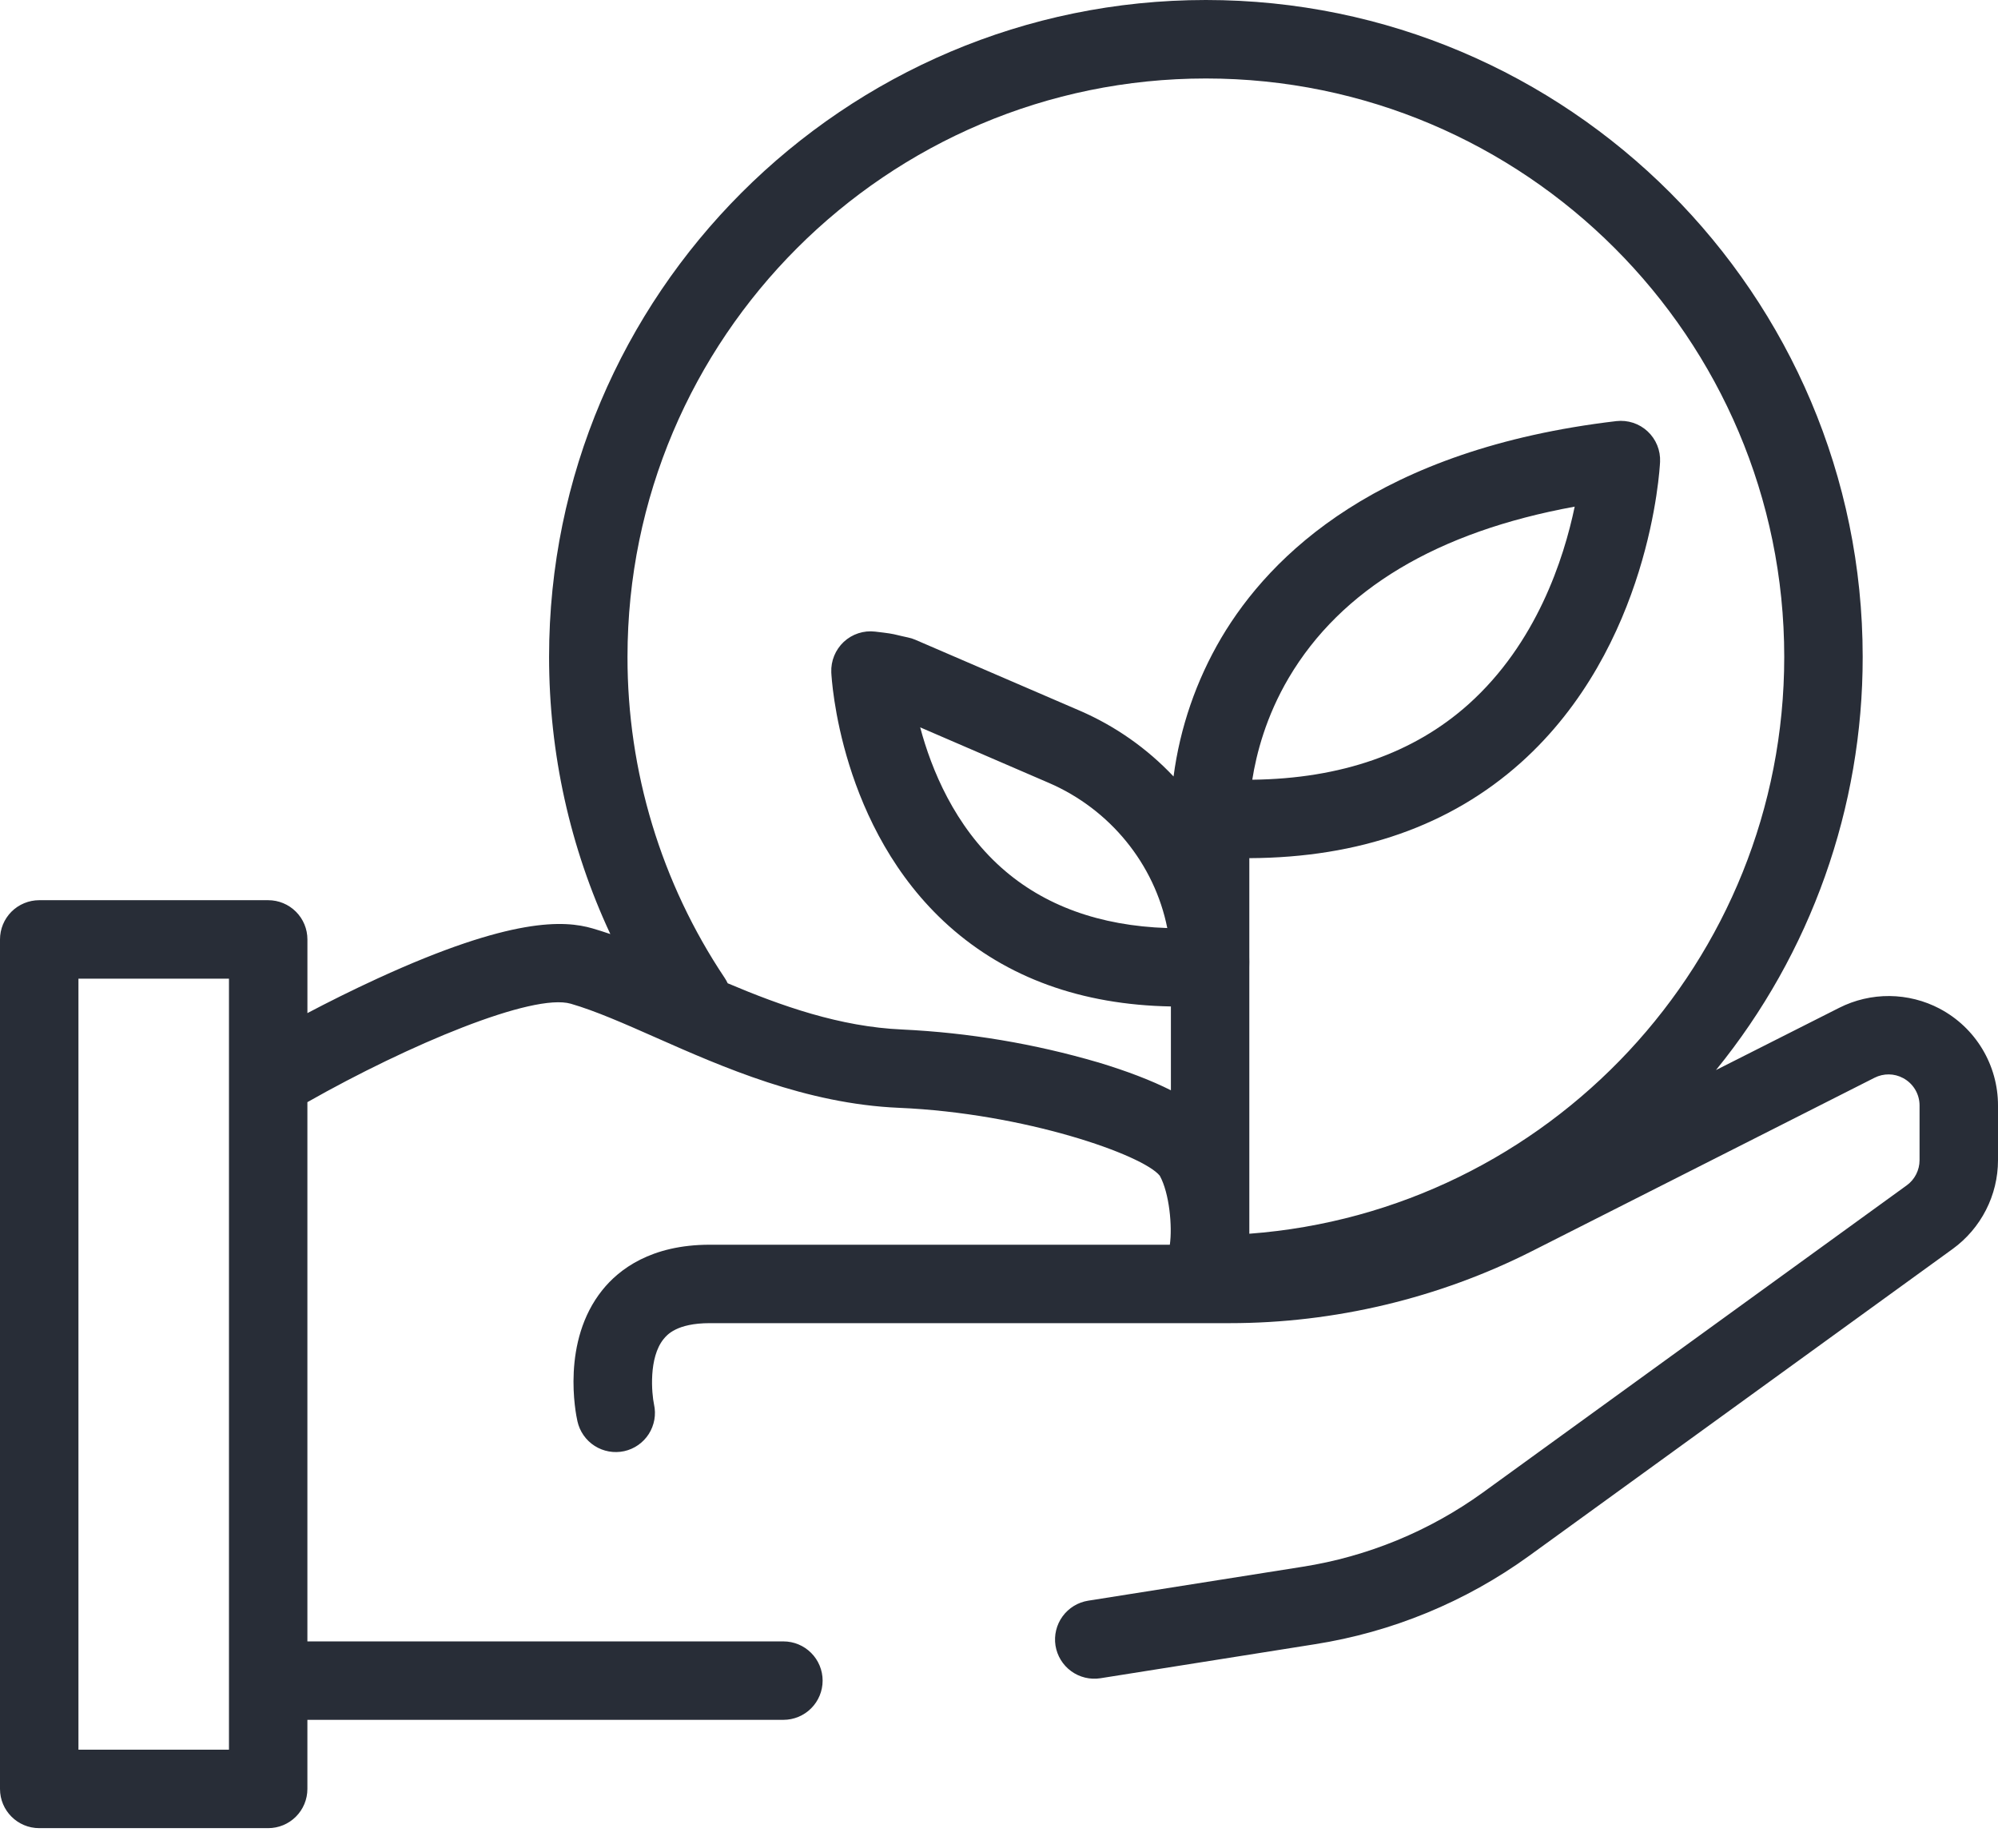 <svg width="80" height="74" viewBox="0 0 80 74" fill="none" xmlns="http://www.w3.org/2000/svg">
<path d="M77.668 40.383C77.048 40.056 76.359 39.883 75.659 39.876C74.958 39.87 74.266 40.032 73.641 40.348L68.707 42.84C72.513 38.167 74.588 32.324 74.582 26.297C74.582 11.797 62.785 0 48.285 0C33.781 0 21.985 11.797 21.985 26.297C21.985 30.168 22.825 33.942 24.438 37.395C24.195 37.313 23.957 37.235 23.723 37.168C22.605 36.844 20.496 36.704 15.129 39.168C14.098 39.641 13.125 40.129 12.309 40.559V37.609C12.309 37.193 12.144 36.793 11.849 36.499C11.555 36.204 11.155 36.039 10.739 36.039H1.57C1.364 36.039 1.159 36.08 0.969 36.159C0.778 36.238 0.605 36.353 0.459 36.499C0.314 36.645 0.198 36.818 0.119 37.009C0.04 37.2 -0 37.404 3.18501e-07 37.61V71.619C3.18501e-07 72.486 0.703 73.189 1.57 73.189H10.738C11.154 73.189 11.554 73.024 11.848 72.729C12.143 72.435 12.308 72.035 12.308 71.619V68.853H31.368C31.784 68.853 32.184 68.688 32.478 68.393C32.773 68.099 32.938 67.699 32.938 67.283C32.938 66.867 32.773 66.467 32.478 66.173C32.184 65.878 31.784 65.713 31.368 65.713H12.308V44.124C16.371 41.82 21.336 39.746 22.855 40.184C23.84 40.468 25.015 40.988 26.262 41.539C28.937 42.722 32.266 44.191 35.992 44.351C41.047 44.566 45.77 46.238 46.438 47.07C46.824 47.769 46.945 49.109 46.84 49.832H28.418C26.066 49.832 24.781 50.82 24.118 51.648C22.468 53.703 23.047 56.578 23.121 56.902C23.212 57.308 23.459 57.662 23.81 57.886C24.16 58.109 24.585 58.185 24.992 58.097C25.193 58.053 25.384 57.969 25.553 57.851C25.722 57.733 25.866 57.583 25.977 57.41C26.088 57.236 26.163 57.042 26.2 56.839C26.236 56.636 26.231 56.428 26.187 56.227C26.094 55.785 25.965 54.355 26.57 53.609C26.7 53.449 27.086 52.972 28.418 52.972H49.242C53.43 52.972 57.613 51.976 61.348 50.085L75.055 43.148C75.418 42.964 75.844 42.968 76.199 43.16C76.605 43.375 76.859 43.796 76.859 44.257V46.449C76.859 46.843 76.668 47.222 76.348 47.453L59.378 59.75C57.236 61.297 54.759 62.317 52.148 62.726L43.57 64.083C43.159 64.148 42.79 64.374 42.545 64.711C42.3 65.047 42.198 65.468 42.262 65.879C42.327 66.29 42.553 66.659 42.89 66.905C43.227 67.15 43.647 67.252 44.059 67.188L52.637 65.828C55.736 65.342 58.677 64.131 61.219 62.293L78.187 50C78.747 49.593 79.203 49.059 79.518 48.443C79.834 47.826 79.999 47.144 80 46.451V44.259C80.001 43.462 79.784 42.68 79.373 41.997C78.962 41.314 78.373 40.756 77.668 40.384V40.383ZM9.168 70.047H3.141V39.18H9.168V70.047ZM43.973 42.533C41.419 41.784 38.784 41.342 36.125 41.216C33.629 41.107 31.281 40.271 29.137 39.365C29.102 39.291 29.062 39.219 29.016 39.15C26.473 35.347 25.119 30.873 25.125 26.298C25.125 13.528 35.515 3.142 48.285 3.142C61.051 3.142 71.441 13.529 71.441 26.298C71.441 38.482 61.984 48.498 50.023 49.392V38.723C50.027 38.585 50.027 38.447 50.023 38.309V34.356C54.422 34.336 58.074 33.056 60.895 30.532C66.07 25.895 66.453 18.793 66.469 18.492C66.48 18.265 66.441 18.038 66.355 17.827C66.269 17.616 66.138 17.426 65.972 17.271C65.805 17.115 65.607 16.998 65.391 16.927C65.174 16.856 64.945 16.833 64.719 16.859C55.223 17.977 50.875 22.196 48.899 25.539C47.897 27.241 47.247 29.128 46.989 31.086C45.931 29.963 44.655 29.067 43.239 28.454L36.652 25.614C36.556 25.572 36.455 25.54 36.352 25.52C36.129 25.473 36.027 25.446 35.957 25.43C35.703 25.368 35.605 25.352 35.039 25.286C34.813 25.259 34.583 25.282 34.367 25.353C34.15 25.424 33.952 25.541 33.785 25.696C33.449 26.012 33.265 26.458 33.285 26.918C33.297 27.168 33.621 33.157 37.988 37.067C40.313 39.145 43.301 40.227 46.883 40.293V43.649C46.093 43.251 45.121 42.879 43.973 42.532V42.533ZM50.141 31.216C50.305 30.177 50.688 28.686 51.601 27.138C53.699 23.588 57.547 21.287 63.051 20.283C62.613 22.38 61.52 25.755 58.801 28.193C56.601 30.162 53.695 31.173 50.141 31.216ZM46.738 37.154C44.028 37.064 41.801 36.255 40.102 34.744C38.219 33.068 37.293 30.802 36.844 29.119L41.992 31.341C44.449 32.4 46.227 34.595 46.738 37.154Z" fill="#282D37"/>
</svg>
